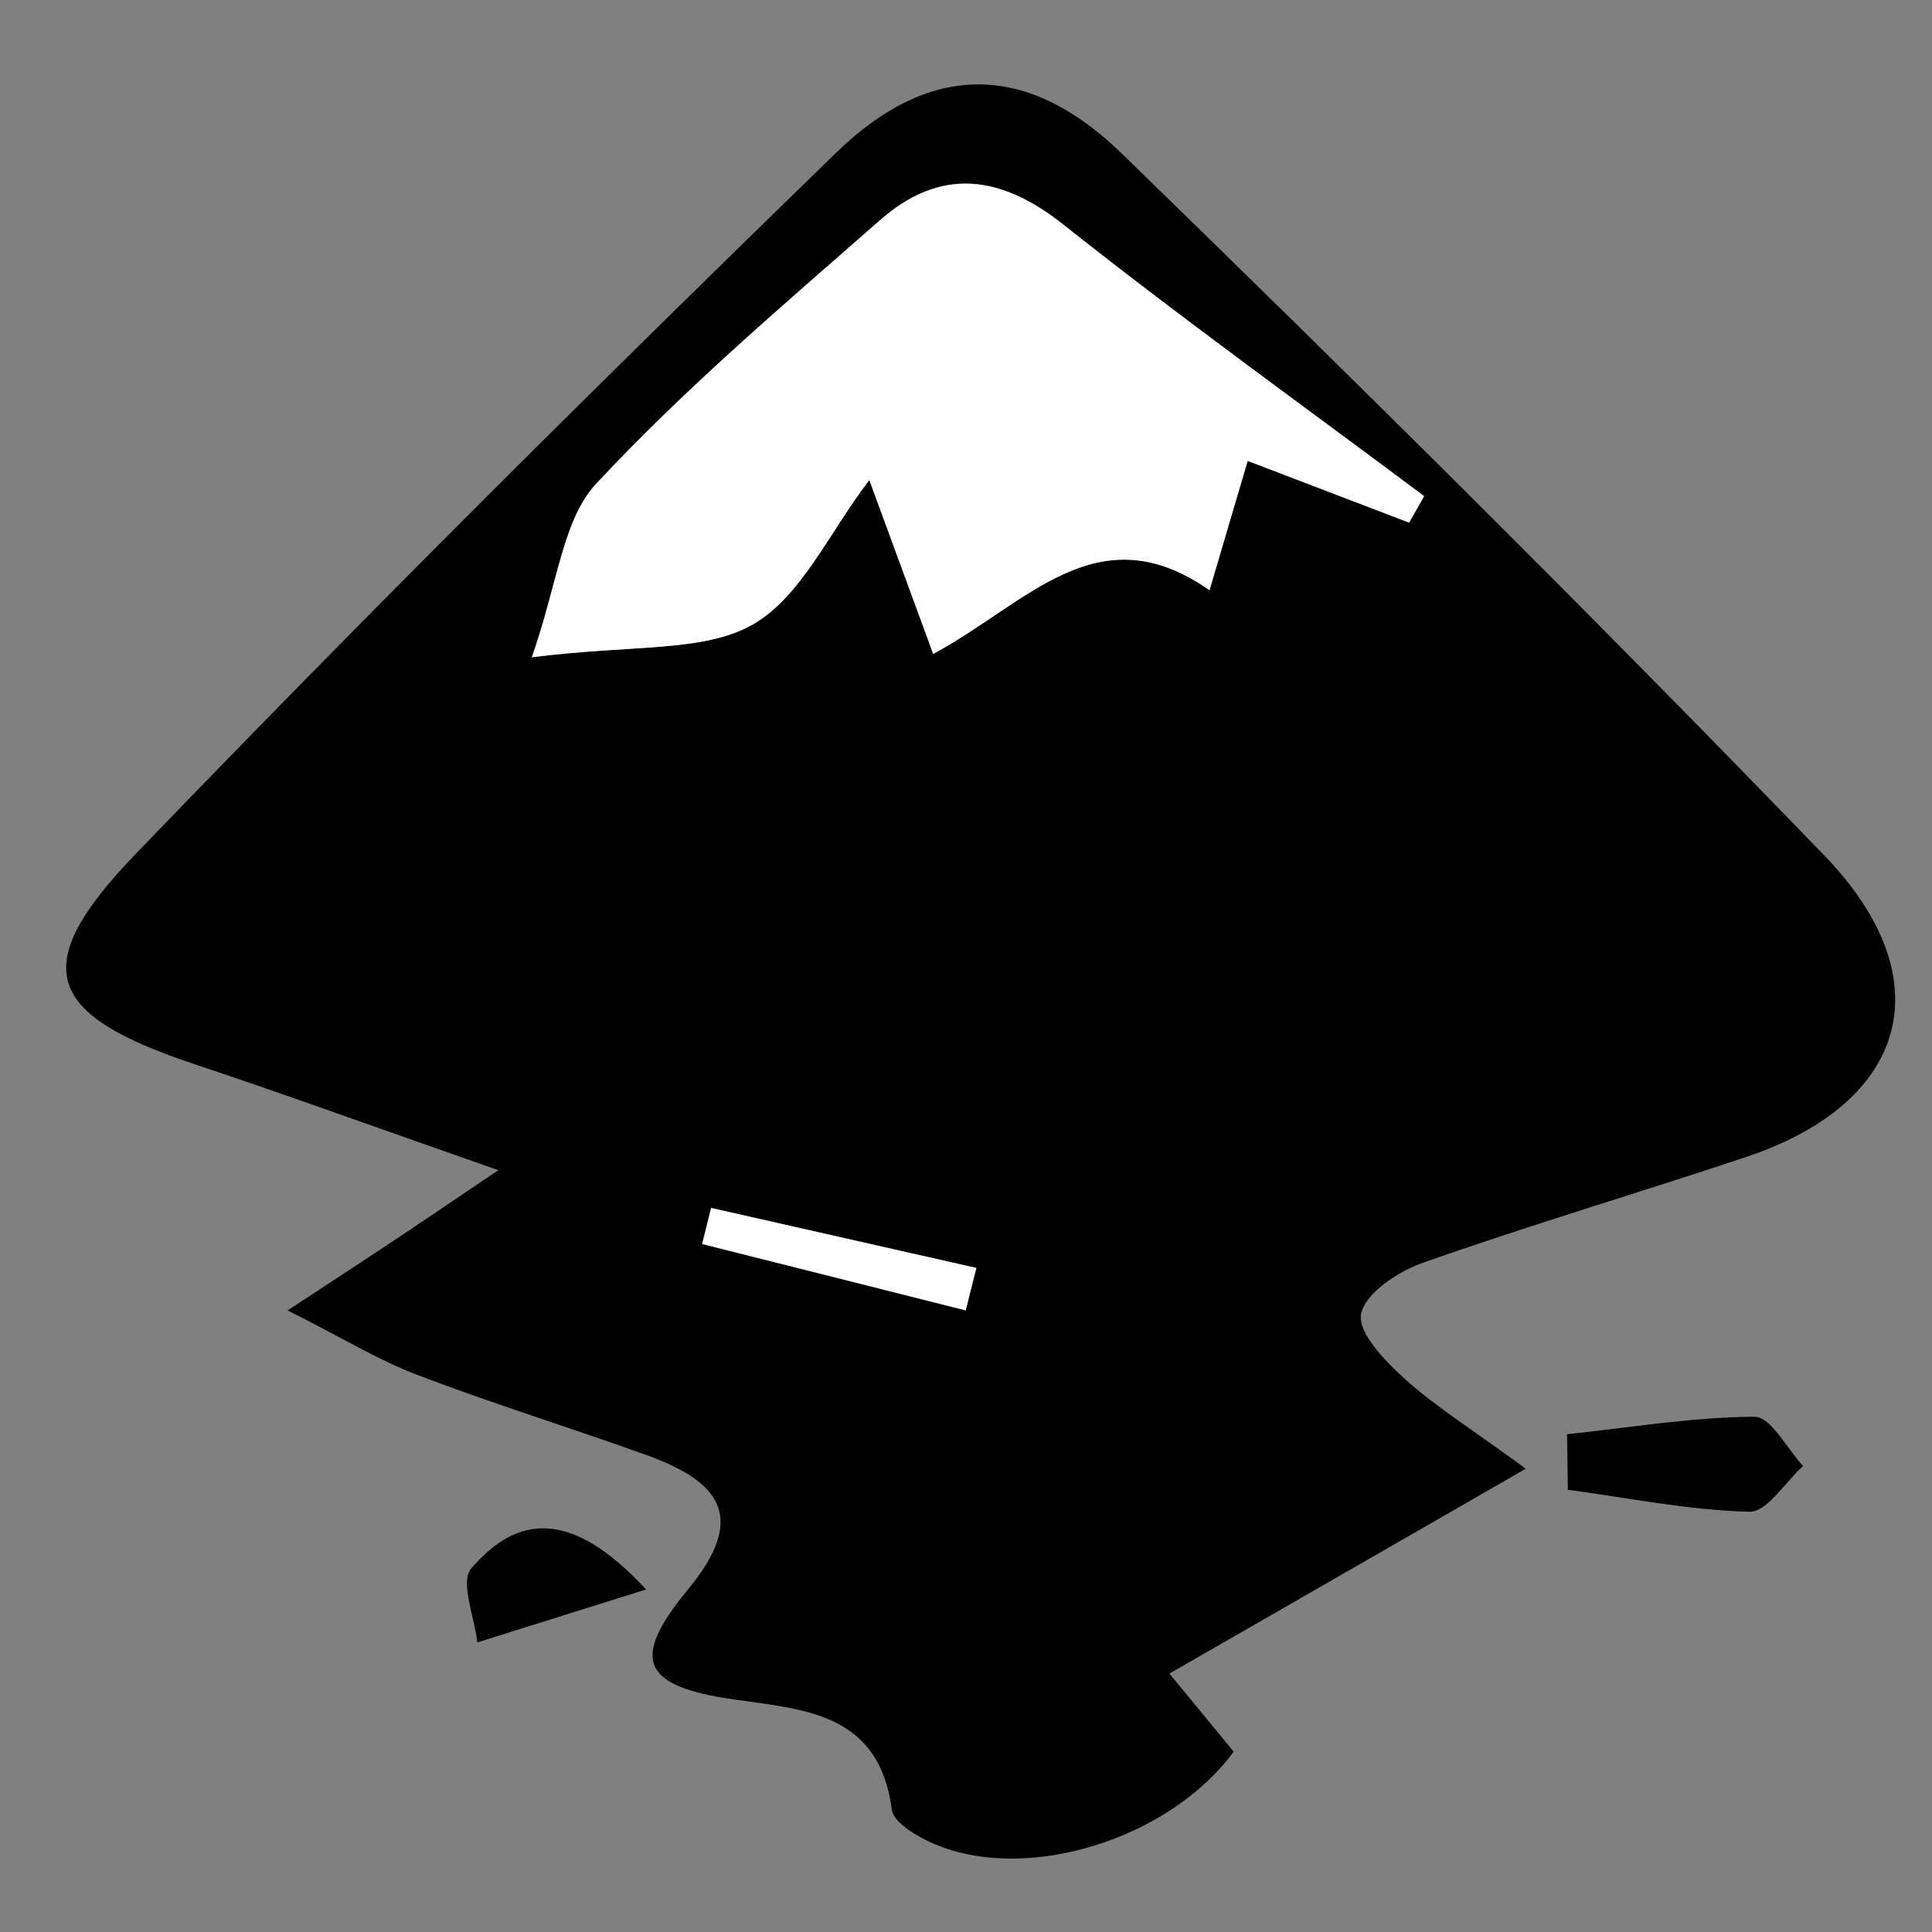 <?xml version="1.0" encoding="utf-8"?>
<!-- Generator: Adobe Illustrator 28.1.0, SVG Export Plug-In . SVG Version: 6.00 Build 0)  -->
<svg version="1.1" id="Livello_1" xmlns="http://www.w3.org/2000/svg" xmlns:xlink="http://www.w3.org/1999/xlink" x="0px" y="0px"
	 viewBox="0 0 99.21 99.21" style="enable-background:new 0 0 99.21 99.21;" xml:space="preserve">
<rect x="0" y="0" width="99.21" height="99.21" fill="#808080" stroke="none"/>
<style type="text/css">
	.st0{fill:#FFFFFF;}
</style>
<g>
	<path d="M78.35,75.42c-6.65,3.83-12.21,7.02-18.3,10.52c1.34,1.62,2.32,2.82,3.3,4.01c-3.29,4.48-10.59,6.78-15.37,4.74
		c-0.85-0.36-2.09-1.08-2.18-1.76c-0.66-4.95-4.4-5.13-8.1-5.66c-4.7-0.67-5.38-2.01-2.37-5.65c3.11-3.76,1.58-5.56-2.13-6.9
		c-3.92-1.41-7.9-2.64-11.78-4.12c-1.95-0.74-3.75-1.85-6.65-3.31c2.35-1.54,3.79-2.48,5.22-3.43c1.45-0.96,2.88-1.94,5.6-3.77
		c-6.12-2.14-10.88-3.87-15.68-5.47c-7.55-2.53-8.52-4.96-2.99-10.72C18.69,31.67,30.75,19.68,42.95,7.83
		c4.84-4.7,9.83-4.64,14.66,0.06c12.19,11.85,24.27,23.82,36.08,36.05c6.15,6.37,4.27,12.7-4.02,15.47
		c-5.53,1.85-11.12,3.5-16.62,5.44c-1.27,0.45-2.96,1.57-3.16,2.63c-0.18,0.95,1.25,2.43,2.26,3.34
		C73.72,72.23,75.55,73.37,78.35,75.42z M27.31,33.75c5.21-0.66,8.8-0.24,11.33-1.68c2.5-1.42,3.93-4.72,6-7.43
		c1.09,2.98,2.14,5.82,3.28,8.93c4.83-2.59,8.42-7.3,14.19-3.27c0.78-2.65,1.33-4.51,1.96-6.64c2.82,1.08,5.56,2.13,8.29,3.17
		c0.26-0.45,0.51-0.91,0.77-1.36c-6.19-4.63-12.47-9.13-18.52-13.94c-3.26-2.59-6.33-2.94-9.42-0.23
		c-4.99,4.38-10.08,8.7-14.59,13.55C28.89,26.7,28.66,29.93,27.31,33.75z M49.59,67.29c0.18-0.73,0.36-1.46,0.54-2.18
		c-4.54-1.03-9.08-2.05-13.62-3.08c-0.15,0.62-0.31,1.23-0.46,1.85C40.57,65.02,45.08,66.16,49.59,67.29z"/>
	<path d="M80.47,73.65c3.21-0.34,6.42-0.88,9.63-0.9c0.83,0,1.66,1.64,2.49,2.53c-0.92,0.83-1.85,2.37-2.75,2.35
		c-3.12-0.08-6.22-0.71-9.33-1.13C80.5,75.54,80.48,74.59,80.47,73.65z"/>
	<path d="M33.18,81.62c-3.41,1.07-6.04,1.89-8.67,2.72c-0.14-1.3-0.9-3.12-0.31-3.8C26.57,77.78,29.33,77.47,33.18,81.62z"/>
	<path class="st0" d="M27.31,33.75c1.34-3.82,1.58-7.04,3.29-8.89c4.51-4.85,9.6-9.17,14.59-13.55c3.09-2.71,6.15-2.36,9.42,0.23
		c6.05,4.8,12.33,9.31,18.52,13.94c-0.26,0.45-0.51,0.91-0.77,1.36c-2.73-1.05-5.47-2.09-8.29-3.17c-0.63,2.12-1.18,3.99-1.96,6.64
		c-5.76-4.03-9.35,0.68-14.19,3.27c-1.14-3.11-2.19-5.96-3.28-8.93c-2.07,2.7-3.5,6.01-6,7.43C36.11,33.51,32.52,33.09,27.31,33.75z
		"/>
	<path class="st0" d="M49.59,67.29c-4.51-1.14-9.02-2.28-13.53-3.41c0.15-0.62,0.31-1.23,0.46-1.85c4.54,1.03,9.08,2.05,13.62,3.08
		C49.95,65.84,49.77,66.57,49.59,67.29z"/>
</g>
</svg>
